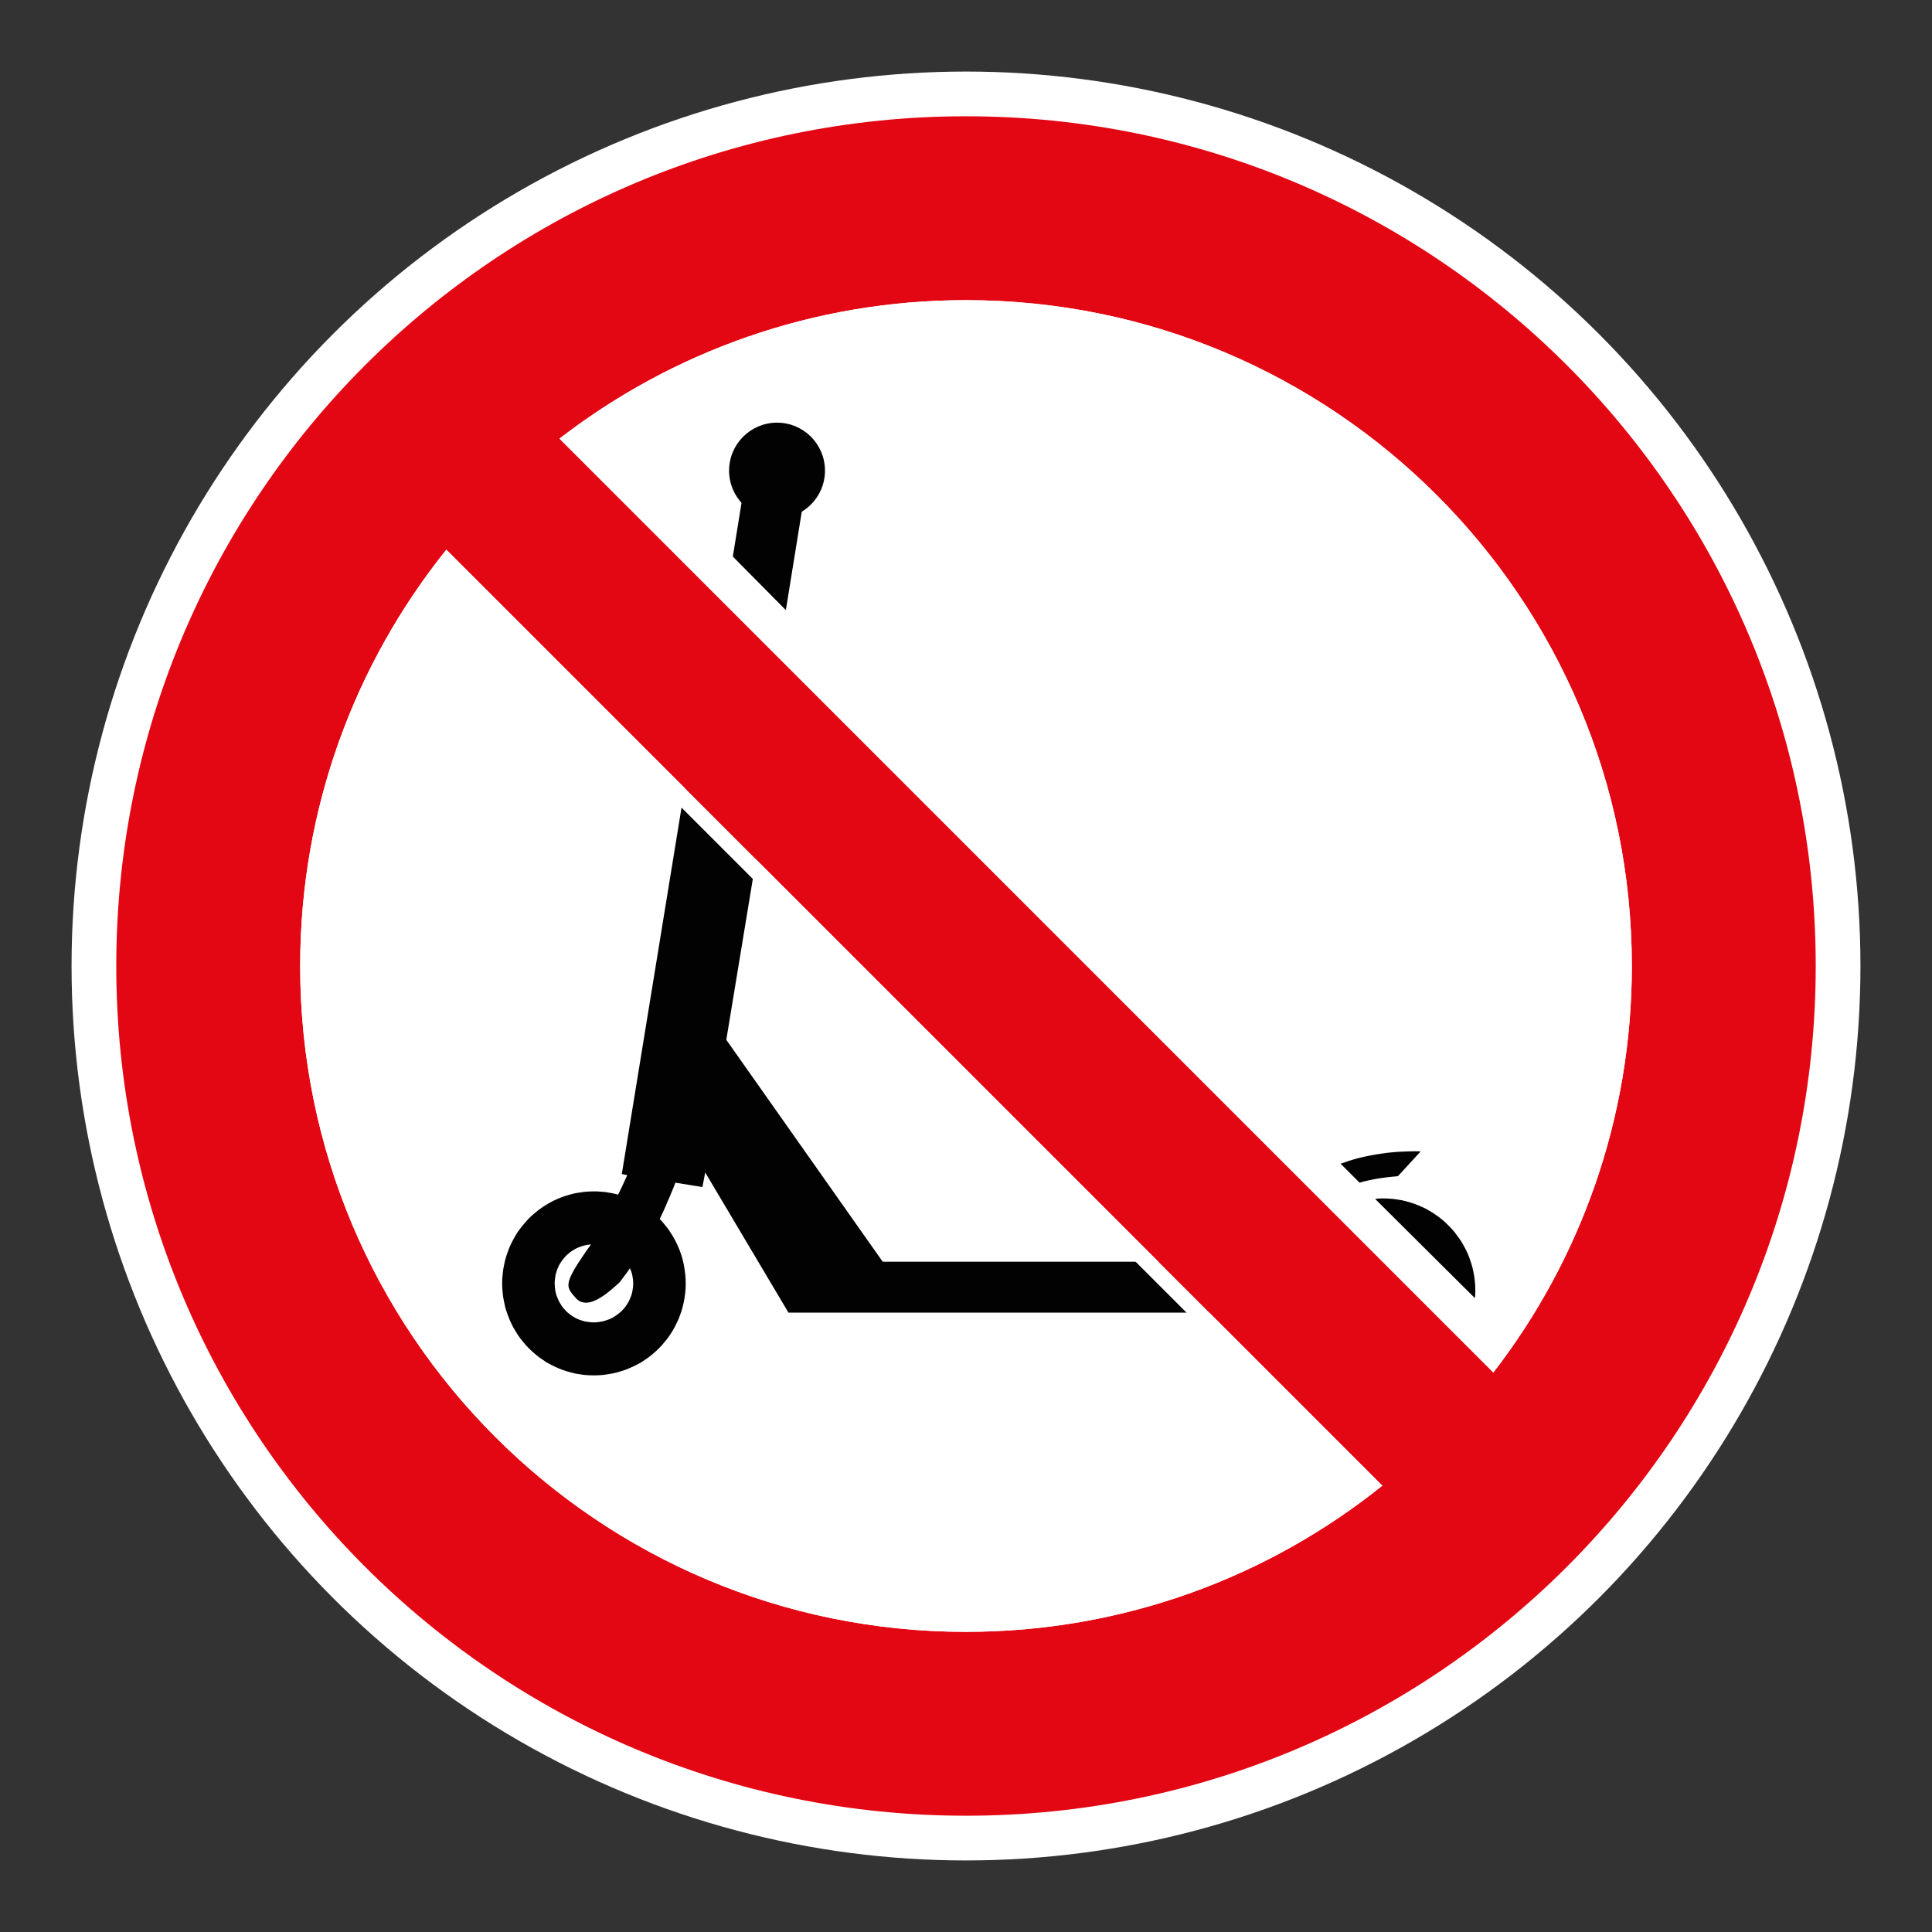 <?xml version="1.0" encoding="UTF-8"?> <svg xmlns="http://www.w3.org/2000/svg" viewBox="0 0 306.142 306.142"><rect x="0" y="0" width="306.142" height="306.142" fill="#333333" stroke="none"/><g id="Calque_4" data-name="Calque 4"><circle cx="153.071" cy="153.071" r="141.732" style="fill: #fff;"></circle></g><g id="Calque_2" data-name="Calque 2"><g><path d="M233.698,205.687l.046-.269.016-.305.016-.305v-.338l-.016-.742-.062-.742-.092-.726-.135-.732-.148-.686-.2-.693-.236-.693-.253-.657-.289-.644-.325-.621-.355-.624-.384-.598-.411-.549-.417-.562-.453-.522-.493-.503-.502-.493-.522-.457-.562-.437-.575-.404-.588-.371-.604-.361-.627-.312-.66-.289-.66-.269-.67-.22-.696-.204-.709-.167-.703-.122-.746-.095-.749-.056-.742-.016h-.637l-.319.033-.325.053,15.787,15.698ZM215.435,187.404l.67-.187.709-.167.713-.148.742-.138.775-.115.795-.105.828-.085.841-.082,3.616-3.931-.949-.02-.906.02-.916.033-.874.043-.867.072-.841.085-.811.115-.814.121-.772.135-.762.151-.759.167-.709.167-.709.207-.69.204-.67.236-.647.217,3.008,3.005ZM188.41,199.93h-48.539l-24.782-35.163,5.402-32.759-11.327-11.225-10.634,65.255.857.164-.181.427-.187.404-.187.407-.167.368-.187.391-.171.371-.184.371-.181.355-.46-.118-.476-.102-.473-.082-.47-.089-.486-.049-.489-.033-.509-.039h-.506l-.746.02-.736.053-.716.105-.719.115-.69.167-.693.204-.677.22-.66.269-.644.289-.617.319-.611.355-.575.371-.578.404-.555.443-.525.453-.506.47-.47.522-.46.532-.437.552-.407.555-.365.588-.358.627-.322.627-.286.637-.253.663-.24.69-.197.69-.148.693-.141.726-.085.729-.066.739-.02.749.02.759.066.742.085.726.141.719.148.709.197.696.24.673.253.66.286.64.322.644.358.601.365.594.407.575.437.542.46.542.47.486.506.489.525.453.555.443.578.401.575.397.611.332.617.319.644.292.66.269.677.217.693.2.69.171.719.115.716.105.736.049.746.02.745-.02.739-.049.726-.105.723-.115.716-.171.69-.2.68-.217.654-.269.644-.292.637-.319.611-.332.594-.397.571-.401.552-.443.529-.453.509-.489.47-.486.453-.542.44-.542.407-.575.384-.594.338-.601.322-.644.302-.64.25-.66.243-.673.187-.696.168-.709.128-.719.092-.726.066-.742.016-.759-.016-.358v-.374l-.036-.348-.03-.374-.092-.709-.115-.713-.148-.69-.187-.69-.22-.66-.253-.654-.282-.647-.312-.621-.335-.611-.374-.591-.381-.575-.427-.535-.44-.539-.47-.509.322-.699.325-.686.315-.703.302-.732.325-.726.296-.723.312-.746.282-.742,4.286.69.44-2.309,13.195,22.214h71.534l-8.066-8.069ZM124.524,96.678l3.425-21.179-9.517-1.55-2.309,14.243,8.401,8.486ZM93.647,197.198l-.791,1.097-.654.975-.575.864-.47.759-.207.338-.167.315-.151.305-.135.273-.122.269-.095.233-.072.22-.066.227-.036.197-.016.184-.02.167.02.177.016.164.036.154.066.128.049.154.085.154.085.131.105.138.099.151.253.305.273.305.181.217.207.167.2.158.22.115.217.082.223.053.23.033.246.016.227-.016.243-.033.253-.053.233-.069.256-.099.233-.102.253-.115.256-.138.486-.289.48-.319.47-.351.45-.358.795-.686.677-.611.391-.525.417-.558.42-.558.394-.585.112.286.125.299.085.289.066.309.049.282.053.305.016.322.016.305-.016.332-.016.305-.053.322-.049.309-.066.296-.085.286-.099.289-.122.273-.122.286-.131.269-.158.253-.164.253-.164.24-.187.23-.21.227-.197.22-.22.2-.236.187-.24.181-.253.171-.253.167-.253.158-.269.131-.273.122-.282.095-.302.105-.289.085-.305.066-.305.049-.299.036-.319.036h-.644l-.325-.036-.299-.036-.312-.049-.299-.066-.282-.085-.305-.105-.273-.095-.269-.122-.273-.131-.25-.158-.256-.167-.253-.171-.217-.181-.236-.187-.2-.2-.207-.22-.204-.227-.184-.23-.164-.24-.154-.253-.154-.253-.135-.269-.122-.286-.115-.273-.105-.289-.079-.286-.072-.296-.043-.309-.033-.322-.026-.305-.013-.332v-.286l.039-.309.033-.305.043-.286.053-.286.085-.273.082-.286.105-.269.115-.256.122-.273.128-.23.158-.256.154-.233.161-.223.194-.217.181-.217.19-.207.217-.184.204-.184.236-.187.217-.151.256-.154.24-.154.263-.131.256-.121.269-.095.286-.105.273-.085.286-.062.309-.072.279-.03.319-.033Z" style="fill: #020202; fill-rule: evenodd;"></path><path d="M130.725,74.576c0,4.194-3.402,7.593-7.596,7.593-4.197,0-7.599-3.399-7.599-7.593,0-4.197,3.402-7.603,7.599-7.603,4.194,0,7.596,3.406,7.596,7.603" style="fill: #020202; fill-rule: evenodd;"></path></g></g><g id="Calque_1" data-name="Calque 1"><path d="M153.071,18.425c-74.361,0-134.646,60.284-134.646,134.646s60.284,134.646,134.646,134.646c74.361,0,134.646-60.284,134.646-134.646S227.432,18.425,153.071,18.425M258.579,153.071c0,24.256-8.184,46.594-21.945,64.417L88.657,69.505c17.816-13.758,40.158-21.942,64.414-21.942,58.269,0,105.508,47.239,105.508,105.508M47.566,153.071c0-24.965,8.669-47.904,23.163-65.971l148.312,148.316c-18.067,14.491-41.006,23.163-65.971,23.163-58.269,0-105.504-47.239-105.504-105.508" style="fill: #e30613;"></path></g><g id="Calque_5" data-name="Calque 5"><g><path d="M153.069,50.114c56.77,0,102.956,46.186,102.956,102.957,0,22.006-6.791,42.872-19.669,60.534L92.539,69.78c17.657-12.876,38.522-19.666,60.531-19.666M153.069,47.563c-24.256,0-46.598,8.184-64.414,21.941l147.976,147.983c13.762-17.823,21.945-40.162,21.945-64.417,0-58.269-47.238-105.508-105.508-105.508h0Z" style="fill: #fff;"></path><path d="M70.964,90.944l144.232,144.235c-17.985,13.65-39.402,20.848-62.127,20.848-56.769,0-102.953-46.186-102.953-102.957,0-22.729,7.197-44.146,20.848-62.127M70.728,87.1c-14.495,18.067-23.163,41.006-23.163,65.971,0,58.269,47.235,105.508,105.504,105.508,24.964,0,47.904-8.672,65.971-23.163L70.728,87.1h0Z" style="fill: #fff;"></path></g></g></svg> 